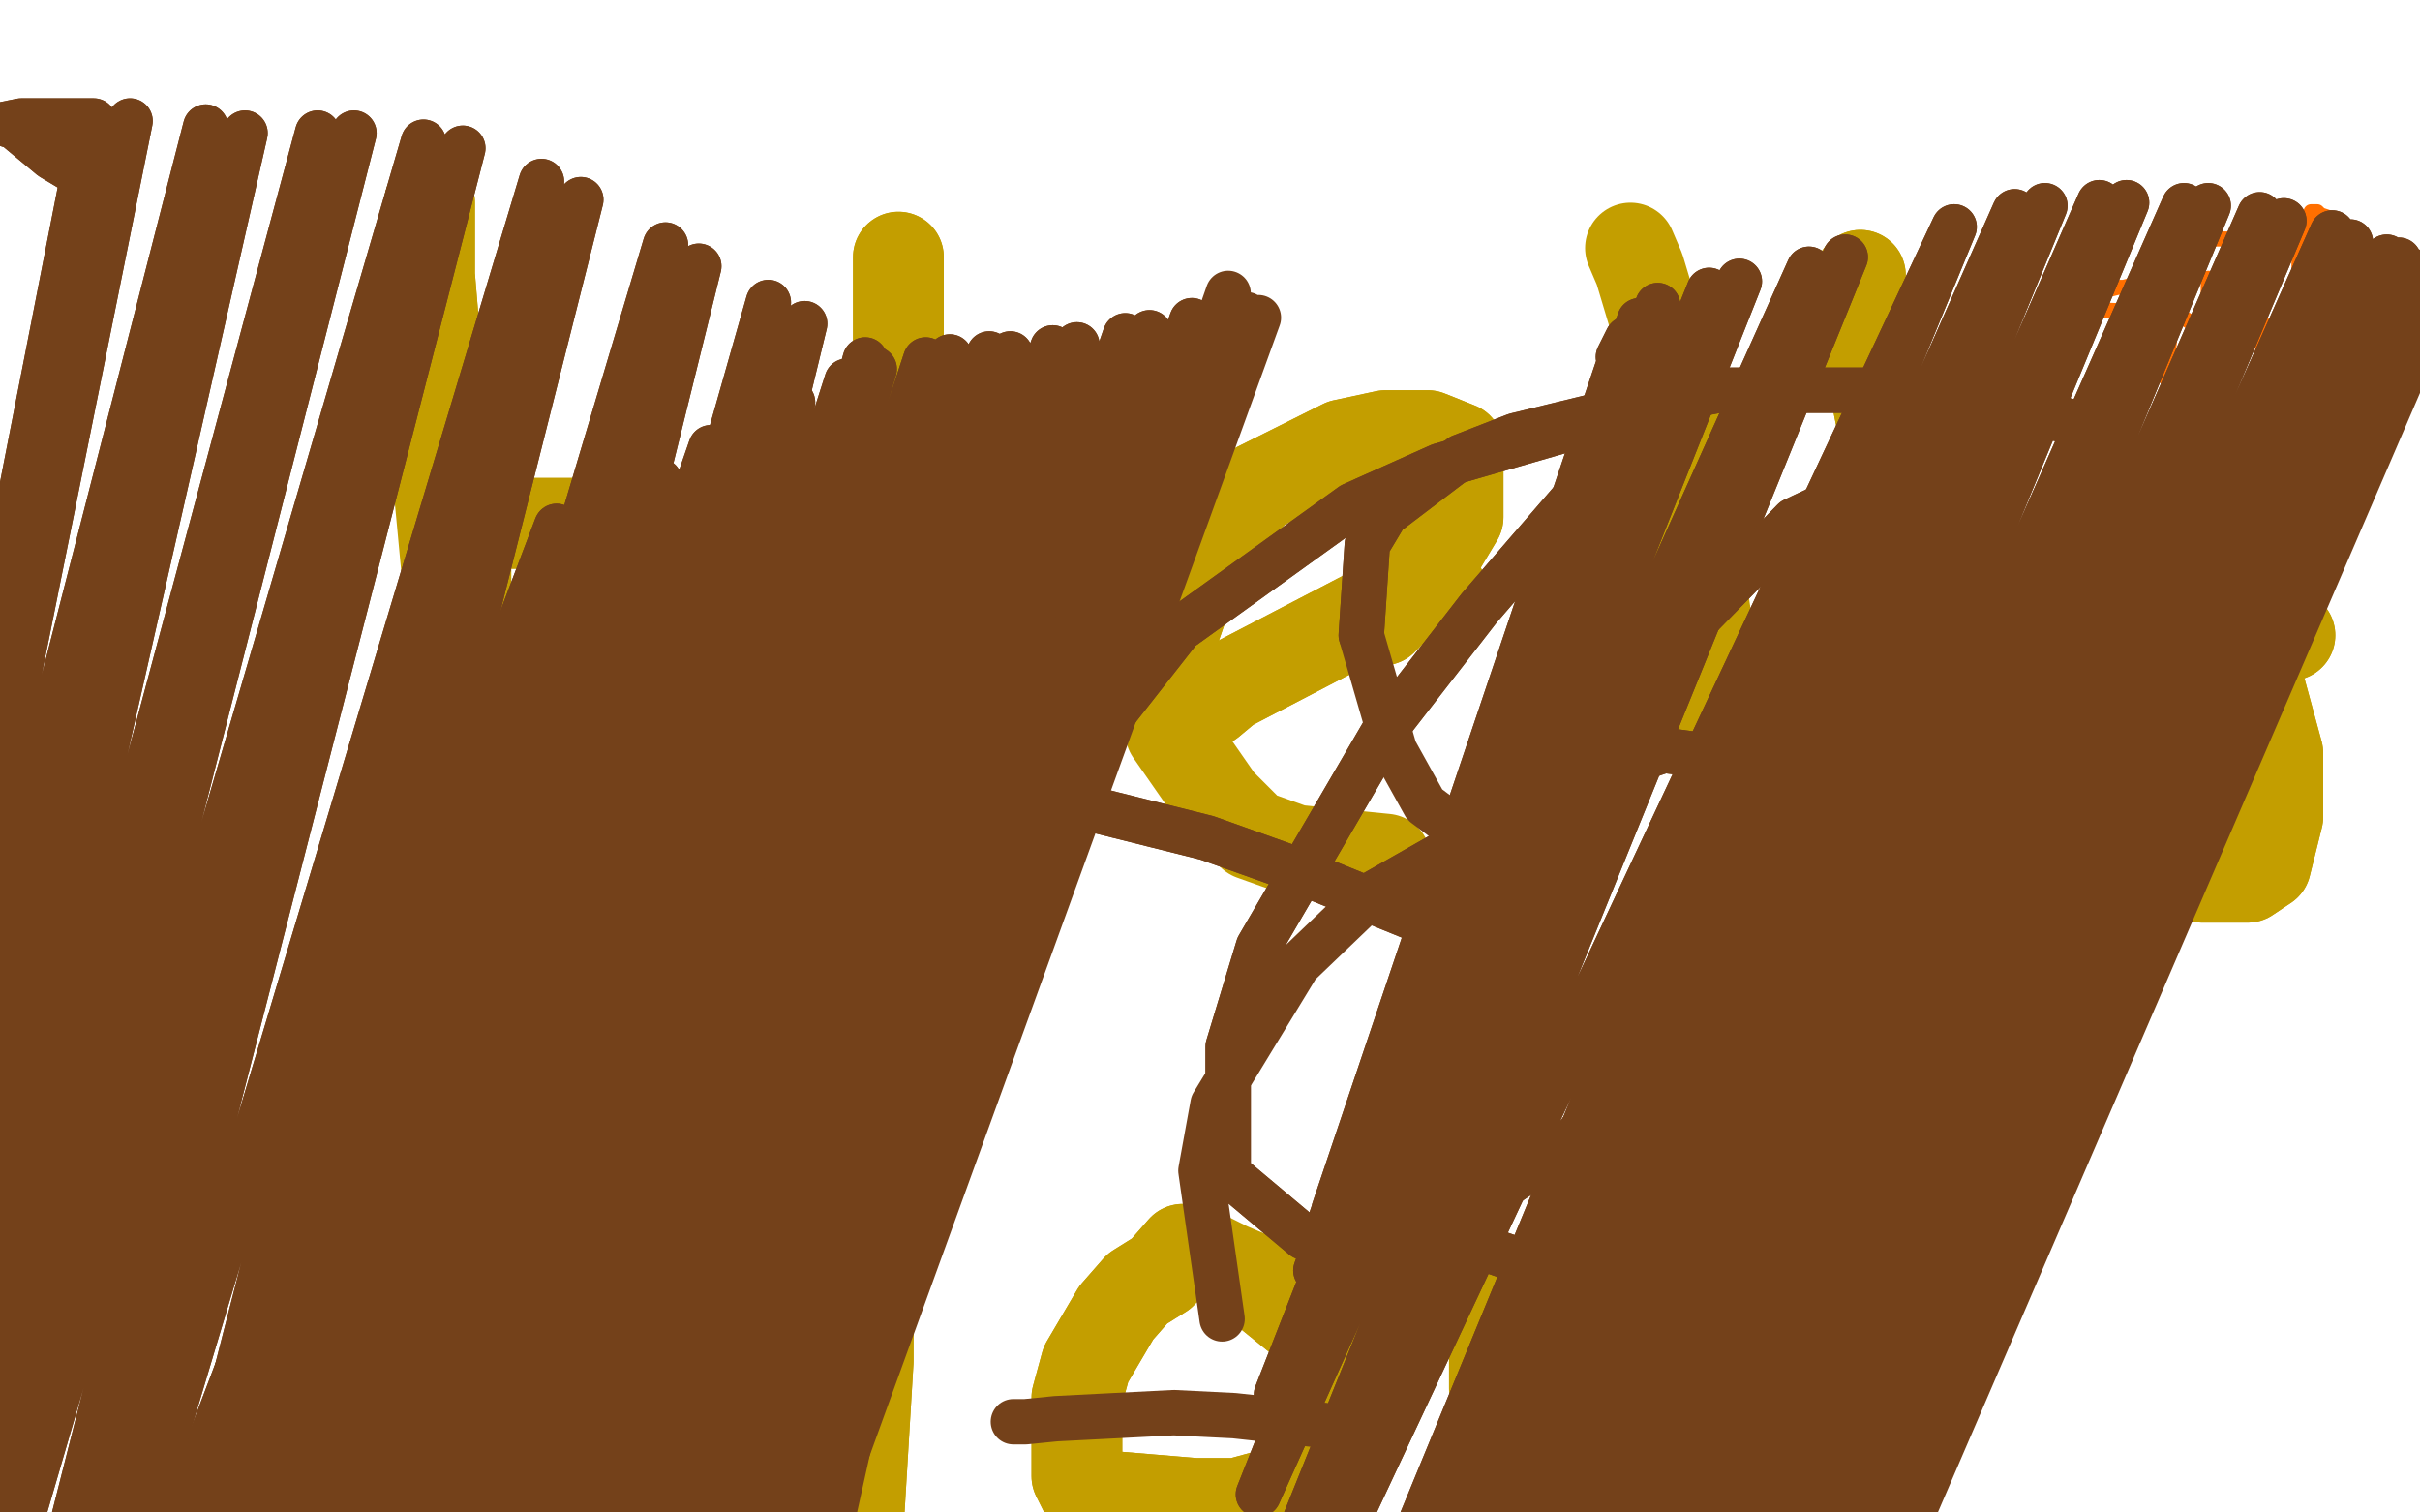 <?xml version="1.0" standalone="no"?>
<!DOCTYPE svg PUBLIC "-//W3C//DTD SVG 1.1//EN"
"http://www.w3.org/Graphics/SVG/1.1/DTD/svg11.dtd">

<svg width="800" height="500" version="1.1" xmlns="http://www.w3.org/2000/svg" xmlns:xlink="http://www.w3.org/1999/xlink" style="stroke-antialiasing: false"><desc>This SVG has been created on https://colorillo.com/</desc><rect x='0' y='0' width='800' height='500' style='fill: rgb(255,255,255); stroke-width:0' /><polyline points="60,421 288,456 288,456 390,69 390,69 419,478 419,478 510,60 510,60 451,478 557,60 445,478 557,60 428,478 592,69 428,478 598,72 428,478 603,75 422,478 603,75 416,478 603,75 409,478 603,75 403,478 598,75 388,478 583,72 379,475 574,72 362,475 558,72 343,472 545,72 334,472 539,72 325,472 539,72 310,472 533,72 303,469 533,72 297,469 527,72 291,466 521,72 284,466 521,72 278,466 521,72 278,466 516,67 266,466 510,64 261,466 510,64 255,466 504,62 240,466 497,59 231,466 488,59 215,466 467,53 208,466 455,53 184,466 392,44 184,466 385,41 184,466 378,38 165,466 325,26 165,466 316,23 159,466 307,20 159,466 299,20 159,466 288,18 154,466 262,15 154,466 247,15 148,466 233,15 136,466 142,15 136,466 118,15 136,466 107,15 136,466 96,15 136,466 80,15 136,466 73,15 136,466 67,15 130,466 61,15 123,466 55,15 111,466 50,15 105,466 50,15 105,466 44,15 98,469 44,15 91,472 36,15 85,476 36,15 79,479 36,15 75,485 36,15 70,491 36,15 67,503 36,15 67,509 36,15 76,511 36,15 86,511 47,15 110,504 82,9 126,500 104,6 146,494 132,3 170,488 162,-2 214,478 221,-7 234,473 252,-7 253,469 280,-7 286,463 328,-7 302,463 349,-7 316,463 366,-7 341,463 397,-7 351,463 412,-7 360,463 428,-7 385,463 457,-7 403,463 473,-7 420,463 492,-4 436,463 513,0 466,463 552,6 479,463 568,9 494,463 583,12 524,463 609,18 539,463 624,20 552,463 639,23 574,460 666,29 581,460 680,29 590,460 691,32 609,457 709,32 621,457 716,32 633,457 725,32 656,457 747,32 666,454 760,35 675,454 772,35 690,451 794,35 696,451 803,35 719,448 829,35 725,448 829,35 731,448 829,35 738,448 829,35 744,448 829,35 750,448 829,35 757,448 829,35 763,448 829,35 757,448 829,35 744,451 829,35 738,451 829,35 731,456 829,35 724,459 823,31 718,463 816,28 706,469 801,22 700,472 792,19 693,476 785,19 675,484 772,16 666,488 766,13 658,491 760,13 650,494 754,10 636,500 749,10 628,504 743,7 623,507 743,7 617,511 731,1 609,517 725,1 609,517 719,1 596,525 708,1 590,528 702,-2 583,531 687,-4 545,539 662,-4 545,539 656,-7 538,539 656,-7 520,545 650,-7 514,545 644,-12 508,548 644,-12 502,548 639,-15 495,548 639,-15 495,548 633,-18 483,548 633,-18 477,548 625,-21 466,548 618,-24 460,551 612,-26 447,554 599,-29 438,554 590,-29 429,557 579,-29 420,560 568,-29 404,563 548,-29 397,566 539,-29 382,569 521,-29 373,569 511,-29 365,572 499,-29 354,572 485,-29 329,577 454,-29 316,577 441,-29 305,580 429,-29 286,583 410,-29 277,586 403,-29 271,586 395,-29 264,586 388,-29 250,586 366,-29 240,586 353,-29 230,586 340,-29 206,586 316,-29 193,586 306,-29 181,586 297,-29 108,586 199,-32 96,586 187,-32 86,586 179,-32 69,586 159,-35 61,586 146,-38 55,586 132,-38 50,586 105,-38 44,586 94,-38 36,586 73,-38 36,586 64,-38 36,586 57,-38 31,586 50,-38 31,586 38,-38 25,586 38,-38 25,586 31,-38 25,586 25,-38 19,586 10,-38 19,586 1,-38 11,586 -18,-38 4,586 -27,-38 -5,586 -35,-38 -12,586 -44,-38 -25,586 -50,-38 -31,586 -50,-38 -37,586 -50,-38 -49,586 -50,-38 -49,586 -50,-38 -32,583 -44,-38 -22,583 -34,-38 -12,583 -24,-38 -2,583 -13,-38 19,577 11,-38 32,577 29,-38 48,575 50,-38 165,561 195,-38 180,558 212,-38 206,558 244,-38 218,555 256,-38 230,555 266,-38 240,553 278,-38 256,550 302,-38 262,550 313,-38 277,544 335,-35 288,539 344,-32 300,535 353,-32 312,532 363,-32 334,526 392,-25 343,523 410,-22 350,520 426,-19 368,513 455,-13 379,510 467,-10 394,506 479,-10 422,503 495,-10 433,503 504,-7 444,503 516,-4 460,503 539,1 466,503 551,1 472,503 562,4 488,503 581,7 501,500 590,7 516,500 599,7 532,500 609,7 561,500 637,7 573,500 653,10 587,500 668,10 623,500 693,10 642,500 705,10 659,500 715,10 688,500 743,10 702,500 756,10 713,500 769,10 735,500 792,10 747,500 803,7 759,500 812,4 781,500 825,1 816,500 836,-2 816,500 842,-7 816,500 848,-10 816,500 855,-13 816,500 869,-13 816,500 875,-13 822,500 875,-13 822,500 888,-13 822,500 894,-13 822,500 899,-13 822,500 905,-13 825,506 905,-13 825,511 905,-13 819,517 905,-13 810,522 905,-13 803,525 905,-13 787,528 905,-13 779,531 899,-13 772,531 899,-13 757,533 899,-13 751,533 894,-16 746,533 894,-16 738,533 894,-16 724,533 894,-16 718,533 894,-16 697,531 894,-16 687,528 894,-16 678,528 894,-16 634,513 901,-13 634,513 910,-10 628,510 919,-6 628,510 939,6 628,510 946,12 628,510 954,20 628,510 960,29 628,510 970,47 628,510 973,54 628,510 976,63 628,510 976,83 628,510 979,95" style="fill: none; stroke: #ffffff; stroke-width: 30; stroke-linejoin: round; stroke-linecap: round; stroke-antialiasing: false; stroke-antialias: 0; opacity: 1.0"/>
<polyline points="60,421 288,456 288,456 390,69 390,69 419,478 419,478 510,60 451,478 557,60 445,478 557,60 428,478 592,69 428,478 598,72 428,478 603,75 422,478 603,75 416,478 603,75 409,478 603,75 403,478 598,75 388,478 583,72 379,475 574,72 362,475 558,72 343,472 545,72 334,472 539,72 325,472 539,72 310,472 533,72 303,469 533,72 297,469 527,72 291,466 521,72 284,466 521,72 278,466 521,72 278,466 516,67 266,466 510,64 261,466 510,64 255,466 504,62 240,466 497,59 231,466 488,59 215,466 467,53 208,466 455,53 184,466 392,44 184,466 385,41 184,466 378,38 165,466 325,26 165,466 316,23 159,466 307,20 159,466 299,20 159,466 288,18 154,466 262,15 154,466 247,15 148,466 233,15 136,466 142,15 136,466 118,15 136,466 107,15 136,466 96,15 136,466 80,15 136,466 73,15 136,466 67,15 130,466 61,15 123,466 55,15 111,466 50,15 105,466 50,15 105,466 44,15 98,469 44,15 91,472 36,15 85,476 36,15 79,479 36,15 75,485 36,15 70,491 36,15 67,503 36,15 67,509 36,15 76,511 36,15 86,511 47,15 110,504 82,9 126,500 104,6 146,494 132,3 170,488 162,-2 214,478 221,-7 234,473 252,-7 253,469 280,-7 286,463 328,-7 302,463 349,-7 316,463 366,-7 341,463 397,-7 351,463 412,-7 360,463 428,-7 385,463 457,-7 403,463 473,-7 420,463 492,-4 436,463 513,0 466,463 552,6 479,463 568,9 494,463 583,12 524,463 609,18 539,463 624,20 552,463 639,23 574,460 666,29 581,460 680,29 590,460 691,32 609,457 709,32 621,457 716,32 633,457 725,32 656,457 747,32 666,454 760,35 675,454 772,35 690,451 794,35 696,451 803,35 719,448 829,35 725,448 829,35 731,448 829,35 738,448 829,35 744,448 829,35 750,448 829,35 757,448 829,35 763,448 829,35 757,448 829,35 744,451 829,35 738,451 829,35 731,456 829,35 724,459 823,31 718,463 816,28 706,469 801,22 700,472 792,19 693,476 785,19 675,484 772,16 666,488 766,13 658,491 760,13 650,494 754,10 636,500 749,10 628,504 743,7 623,507 743,7 617,511 731,1 609,517 725,1 609,517 719,1 596,525 708,1 590,528 702,-2 583,531 687,-4 545,539 662,-4 545,539 656,-7 538,539 656,-7 520,545 650,-7 514,545 644,-12 508,548 644,-12 502,548 639,-15 495,548 639,-15 495,548 633,-18 483,548 633,-18 477,548 625,-21 466,548 618,-24 460,551 612,-26 447,554 599,-29 438,554 590,-29 429,557 579,-29 420,560 568,-29 404,563 548,-29 397,566 539,-29 382,569 521,-29 373,569 511,-29 365,572 499,-29 354,572 485,-29 329,577 454,-29 316,577 441,-29 305,580 429,-29 286,583 410,-29 277,586 403,-29 271,586 395,-29 264,586 388,-29 250,586 366,-29 240,586 353,-29 230,586 340,-29 206,586 316,-29 193,586 306,-29 181,586 297,-29 108,586 199,-32 96,586 187,-32 86,586 179,-32 69,586 159,-35 61,586 146,-38 55,586 132,-38 50,586 105,-38 44,586 94,-38 36,586 73,-38 36,586 64,-38 36,586 57,-38 31,586 50,-38 31,586 38,-38 25,586 38,-38 25,586 31,-38 25,586 25,-38 19,586 10,-38 19,586 1,-38 11,586 -18,-38 4,586 -27,-38 -5,586 -35,-38 -12,586 -44,-38 -25,586 -50,-38 -31,586 -50,-38 -37,586 -50,-38 -49,586 -50,-38 -49,586 -50,-38 -32,583 -44,-38 -22,583 -34,-38 -12,583 -24,-38 -2,583 -13,-38 19,577 11,-38 32,577 29,-38 48,575 50,-38 165,561 195,-38 180,558 212,-38 206,558 244,-38 218,555 256,-38 230,555 266,-38 240,553 278,-38 256,550 302,-38 262,550 313,-38 277,544 335,-35 288,539 344,-32 300,535 353,-32 312,532 363,-32 334,526 392,-25 343,523 410,-22 350,520 426,-19 368,513 455,-13 379,510 467,-10 394,506 479,-10 422,503 495,-10 433,503 504,-7 444,503 516,-4 460,503 539,1 466,503 551,1 472,503 562,4 488,503 581,7 501,500 590,7 516,500 599,7 532,500 609,7 561,500 637,7 573,500 653,10 587,500 668,10 623,500 693,10 642,500 705,10 659,500 715,10 688,500 743,10 702,500 756,10 713,500 769,10 735,500 792,10 747,500 803,7 759,500 812,4 781,500 825,1 816,500 836,-2 816,500 842,-7 816,500 848,-10 816,500 855,-13 816,500 869,-13 816,500 875,-13 822,500 875,-13 822,500 888,-13 822,500 894,-13 822,500 899,-13 822,500 905,-13 825,506 905,-13 825,511 905,-13 819,517 905,-13 810,522 905,-13 803,525 905,-13 787,528 905,-13 779,531 899,-13 772,531 899,-13 757,533 899,-13 751,533 894,-16 746,533 894,-16 738,533 894,-16 724,533 894,-16 718,533 894,-16 697,531 894,-16 687,528 894,-16 678,528 894,-16 634,513 901,-13 634,513 910,-10 628,510 919,-6 628,510 939,6 628,510 946,12 628,510 954,20 628,510 960,29 628,510 970,47 628,510 973,54 628,510 976,63 628,510 976,83 628,510 979,95 628,510 979,108 628,510 979,120" style="fill: none; stroke: #ffffff; stroke-width: 30; stroke-linejoin: round; stroke-linecap: round; stroke-antialiasing: false; stroke-antialias: 0; opacity: 1.0"/>
<polyline points="142,67 142,76 142,76 142,91 142,91 145,127 145,127 145,145 145,145 145,160 145,160" style="fill: none; stroke: #c39e00; stroke-width: 30; stroke-linejoin: round; stroke-linecap: round; stroke-antialiasing: false; stroke-antialias: 0; opacity: 1.0"/>
<polyline points="142,67 142,76 142,76 142,91 142,91 145,127 145,127 145,145 145,145 145,160 148,192" style="fill: none; stroke: #c39e00; stroke-width: 30; stroke-linejoin: round; stroke-linecap: round; stroke-antialiasing: false; stroke-antialias: 0; opacity: 1.0"/>
<polyline points="297,85 297,91 297,91 297,101 297,101 297,117 297,117 297,167 297,167 297,198 297,198" style="fill: none; stroke: #c39e00; stroke-width: 30; stroke-linejoin: round; stroke-linecap: round; stroke-antialiasing: false; stroke-antialias: 0; opacity: 1.0"/>
<polyline points="297,85 297,91 297,91 297,101 297,101 297,117 297,117 297,167 297,167 297,198 297,226 291,264 288,273" style="fill: none; stroke: #c39e00; stroke-width: 30; stroke-linejoin: round; stroke-linecap: round; stroke-antialiasing: false; stroke-antialias: 0; opacity: 1.0"/>
<polyline points="152,173 180,173 180,173 201,173 201,173 224,173 224,173 277,176 277,176 300,176 300,176" style="fill: none; stroke: #c39e00; stroke-width: 30; stroke-linejoin: round; stroke-linecap: round; stroke-antialiasing: false; stroke-antialias: 0; opacity: 1.0"/>
<polyline points="152,173 180,173 180,173 201,173 201,173 224,173 224,173 277,176 277,176 300,176 319,176" style="fill: none; stroke: #c39e00; stroke-width: 30; stroke-linejoin: round; stroke-linecap: round; stroke-antialiasing: false; stroke-antialias: 0; opacity: 1.0"/>
<polyline points="457,205 463,199 463,199 469,193 469,193 473,186 473,186 482,171 482,171 482,163 482,163 482,154 482,148 472,144 458,144 444,147 416,161 406,171 397,183 387,212 387,227" style="fill: none; stroke: #c39e00; stroke-width: 30; stroke-linejoin: round; stroke-linecap: round; stroke-antialiasing: false; stroke-antialias: 0; opacity: 1.0"/>
<polyline points="457,205 463,199 463,199 469,193 469,193 473,186 473,186 482,171 482,171 482,163 482,154 482,148 472,144 458,144 444,147 416,161 406,171 397,183 387,212 387,227 387,242 403,265 414,276 428,281 458,284" style="fill: none; stroke: #c39e00; stroke-width: 30; stroke-linejoin: round; stroke-linecap: round; stroke-antialiasing: false; stroke-antialias: 0; opacity: 1.0"/>
<polyline points="539,82 542,89 542,89 551,119 551,119 576,283 576,283 580,306 580,306 584,325 584,325" style="fill: none; stroke: #c39e00; stroke-width: 30; stroke-linejoin: round; stroke-linecap: round; stroke-antialiasing: false; stroke-antialias: 0; opacity: 1.0"/>
<polyline points="615,91 615,101 615,101 618,119 618,119 631,185 631,185 642,223 642,223 650,258 650,258" style="fill: none; stroke: #c39e00; stroke-width: 30; stroke-linejoin: round; stroke-linecap: round; stroke-antialiasing: false; stroke-antialias: 0; opacity: 1.0"/>
<polyline points="615,91 615,101 615,101 618,119 618,119 631,185 631,185 642,223 642,223 650,258 659,309 659,325 659,336" style="fill: none; stroke: #c39e00; stroke-width: 30; stroke-linejoin: round; stroke-linecap: round; stroke-antialiasing: false; stroke-antialias: 0; opacity: 1.0"/>
<polyline points="757,210 751,210 751,210 734,214 734,214 725,220 725,220 706,261 706,261 706,268 706,268 709,276 709,276 715,281 721,287 728,290 743,290 749,286 753,270 753,259 753,249 747,227 743,220" style="fill: none; stroke: #c39e00; stroke-width: 30; stroke-linejoin: round; stroke-linecap: round; stroke-antialiasing: false; stroke-antialias: 0; opacity: 1.0"/>
<polyline points="757,210 751,210 751,210 734,214 734,214 725,220 725,220 706,261 706,261 706,268 706,268 709,276 715,281 721,287 728,290 743,290 749,286 753,270 753,259 753,249 747,227 743,220 738,212 735,207" style="fill: none; stroke: #c39e00; stroke-width: 30; stroke-linejoin: round; stroke-linecap: round; stroke-antialiasing: false; stroke-antialias: 0; opacity: 1.0"/>
<polyline points="477,196 464,199 464,199 454,202 454,202 406,227 406,227 400,232 400,232" style="fill: none; stroke: #c39e00; stroke-width: 30; stroke-linejoin: round; stroke-linecap: round; stroke-antialiasing: false; stroke-antialias: 0; opacity: 1.0"/>
<polyline points="477,196 464,199 464,199 454,202 454,202 406,227 406,227 400,232 394,236" style="fill: none; stroke: #c39e00; stroke-width: 30; stroke-linejoin: round; stroke-linecap: round; stroke-antialiasing: false; stroke-antialias: 0; opacity: 1.0"/>
<polyline points="154,180 154,190 154,190 154,205 154,205 154,236 154,236 154,249 154,249 154,259 154,259" style="fill: none; stroke: #c39e00; stroke-width: 30; stroke-linejoin: round; stroke-linecap: round; stroke-antialiasing: false; stroke-antialias: 0; opacity: 1.0"/>
<polyline points="154,180 154,190 154,190 154,205 154,205 154,236 154,236 154,249 154,249 154,259 154,277" style="fill: none; stroke: #c39e00; stroke-width: 30; stroke-linejoin: round; stroke-linecap: round; stroke-antialiasing: false; stroke-antialias: 0; opacity: 1.0"/>
<polyline points="177,369 177,378 177,378 177,391 177,391 174,429 174,429 174,448 174,448 174,466 174,466" style="fill: none; stroke: #c39e00; stroke-width: 30; stroke-linejoin: round; stroke-linecap: round; stroke-antialiasing: false; stroke-antialias: 0; opacity: 1.0"/>
<polyline points="177,369 177,378 177,378 177,391 177,391 174,429 174,429 174,448 174,448 174,466 171,492 171,501 171,509" style="fill: none; stroke: #c39e00; stroke-width: 30; stroke-linejoin: round; stroke-linecap: round; stroke-antialiasing: false; stroke-antialias: 0; opacity: 1.0"/>
<polyline points="290,363 290,399 290,399 287,424 287,424 287,450 287,450 284,500 284,500 284,517 284,517" style="fill: none; stroke: #c39e00; stroke-width: 30; stroke-linejoin: round; stroke-linecap: round; stroke-antialiasing: false; stroke-antialias: 0; opacity: 1.0"/>
<polyline points="290,363 290,399 290,399 287,424 287,424 287,450 287,450 284,500 284,500 284,517 281,531 278,539" style="fill: none; stroke: #c39e00; stroke-width: 30; stroke-linejoin: round; stroke-linecap: round; stroke-antialiasing: false; stroke-antialias: 0; opacity: 1.0"/>
<polyline points="161,453 168,453 168,453 181,453 181,453 212,453 212,453 228,453 228,453 243,453 243,453" style="fill: none; stroke: #c39e00; stroke-width: 30; stroke-linejoin: round; stroke-linecap: round; stroke-antialiasing: false; stroke-antialias: 0; opacity: 1.0"/>
<polyline points="161,453 168,453 168,453 181,453 181,453 212,453 212,453 228,453 228,453 243,453 266,453 275,453 281,453" style="fill: none; stroke: #c39e00; stroke-width: 30; stroke-linejoin: round; stroke-linecap: round; stroke-antialiasing: false; stroke-antialias: 0; opacity: 1.0"/>
<polyline points="391,413 384,421 384,421 376,426 376,426 369,434 369,434 359,451 359,451 356,462 356,462 356,472 356,481 356,488 359,494 395,497 409,497 420,494 431,488 439,482 444,476 447,460 442,450 436,441 420,428 413,422" style="fill: none; stroke: #c39e00; stroke-width: 30; stroke-linejoin: round; stroke-linecap: round; stroke-antialiasing: false; stroke-antialias: 0; opacity: 1.0"/>
<polyline points="391,413 384,421 384,421 376,426 376,426 369,434 369,434 359,451 359,451 356,462 356,472 356,481 356,488 359,494 395,497 409,497 420,494 431,488 439,482 444,476 447,460 442,450 436,441 420,428 413,422 406,419 400,416" style="fill: none; stroke: #c39e00; stroke-width: 30; stroke-linejoin: round; stroke-linecap: round; stroke-antialiasing: false; stroke-antialias: 0; opacity: 1.0"/>
<polyline points="494,424 494,431 494,431 494,440 494,440 494,459 494,459 497,469 497,469 502,501 502,501" style="fill: none; stroke: #c39e00; stroke-width: 30; stroke-linejoin: round; stroke-linecap: round; stroke-antialiasing: false; stroke-antialias: 0; opacity: 1.0"/>
<circle cx="475.5" cy="361.5" r="15" style="fill: #c39e00; stroke-antialiasing: false; stroke-antialias: 0; opacity: 1.0"/>
<polyline points="716,125 720,83 722,82 724,81 726,80 727,80 728,79 729,79 730,79 731,79 732,79 733,79 735,79 736,79 737,79 738,79 738,80 740,81 741,81 742,81 742,82 743,83 744,83 744,84 744,85 744,87 746,97 746,98 746,100 746,101 746,103 747,104 747,105 748,107 748,108 748,111 748,113 748,115 748,117 748,119 748,121 748,124 748,126 748,128 748,130 748,131 748,133 748,135 748,136 748,138 748,140 748,143 748,145 748,147 748,149 748,151 748,153 748,155 748,157 748,159 748,161 748,163 748,164 748,165 748,167 748,169 748,170 748,171 748,173 747,175 747,177 747,179 747,180 747,181 746,183 746,184 746,185 745,185 745,186 745,187 744,187 740,185 738,183 736,181 733,178 732,175 730,173 728,170 728,168 728,166 727,164 727,161 732,149 734,146 736,143 742,139 743,138 746,135 750,132 754,129 756,128 760,126 763,124 766,122 770,120 772,118 774,117 776,115 778,113 780,111 781,109 782,106 782,103 783,100 783,97 783,94 782,91 782,87 780,84 778,81 777,79 774,77 772,74 770,72 767,71 766,70 765,70 764,70 764,71 763,73 762,75 762,77 761,79 760,81 760,84 760,87 760,94 760,101 760,105 760,109 760,114 760,125 760,131 760,136 760,141 760,145 760,149 760,153 760,157 760,160 760,163 760,167 760,169 760,172 760,175 760,177 760,179 760,181 760,184 759,186 759,188 759,190 758,191 758,193 758,195 756,197 756,199 755,201 754,203 753,203 751,205 750,205 748,207 746,207 744,207 742,207 739,207 736,207 733,206 732,205 718,135 718,134 719,133 720,132 720,131 721,130 722,128 723,128 724,127 724,125 725,123 726,123 726,119 727,118 727,117 727,115 727,114 727,113 727,111 727,109 726,109 725,107 720,104 716,103 715,103 710,103 708,103 682,102 682,101 683,100 685,99 688,98 690,97 693,97 696,96 700,95 702,95 710,93 711,93 712,92 713,92 714,91 716,91 718,91 720,91 721,91 723,90 724,90" style="fill: none; stroke: #ff6f00; stroke-width: 5; stroke-linejoin: round; stroke-linecap: round; stroke-antialiasing: false; stroke-antialias: 0; opacity: 1.0"/>
<polyline points="730,92 730,93 730,93 730,94 730,94 730,95 730,95 730,96 730,96 730,97" style="fill: none; stroke: #ff6f00; stroke-width: 5; stroke-linejoin: round; stroke-linecap: round; stroke-antialiasing: false; stroke-antialias: 0; opacity: 1.0"/>
<polyline points="701,211 701,210 700,207 698,204 698,201 696,199 696,197" style="fill: none; stroke: #ff6f00; stroke-width: 5; stroke-linejoin: round; stroke-linecap: round; stroke-antialiasing: false; stroke-antialias: 0; opacity: 1.0"/>
<polyline points="720,199 704,208 704,208 702,210 702,210 701,210 701,210 701,211 701,211" style="fill: none; stroke: #ff6f00; stroke-width: 5; stroke-linejoin: round; stroke-linecap: round; stroke-antialiasing: false; stroke-antialias: 0; opacity: 1.0"/>
<circle cx="696.5" cy="197.5" r="2" style="fill: #ff6f00; stroke-antialiasing: false; stroke-antialias: 0; opacity: 1.0"/>
<polyline points="708,187 706,188 706,188 704,189 704,189 702,191 702,191 698,191 698,191 696,192 696,192 695,193 695,193 694,193 693,193 692,191 691,189 690,185 688,181 688,178 687,175 686,171" style="fill: none; stroke: #ff6f00; stroke-width: 5; stroke-linejoin: round; stroke-linecap: round; stroke-antialiasing: false; stroke-antialias: 0; opacity: 1.0"/>
<polyline points="-4,542 28,586 28,586 184,174 184,174 33,598 33,598 193,172 193,172 40,609 40,609 202,169 202,169 51,631 51,631 218,159 218,159 60,654 60,654 235,148 235,148 67,673 67,673 247,141 247,141 77,700 262,133 88,727 280,126 91,737 289,122 97,754 306,119 101,763 314,118 106,778 327,117 110,784 334,117 117,794 348,115 121,799 356,114 131,807 372,111 133,811 380,110 139,819 394,106 141,822 401,106" style="fill: none; stroke: #74411a; stroke-width: 15; stroke-linejoin: round; stroke-linecap: round; stroke-antialiasing: false; stroke-antialias: 0; opacity: 1.0"/>
<polyline points="-4,542 28,586 28,586 184,174 184,174 33,598 33,598 193,172 193,172 40,609 40,609 202,169 202,169 51,631 51,631 218,159 218,159 60,654 60,654 235,148 235,148 67,673 67,673 247,141 77,700 262,133 88,727 280,126 91,737 289,122 97,754 306,119 101,763 314,118 106,778 327,117 110,784 334,117 117,794 348,115 121,799 356,114 131,807 372,111 133,811 380,110 139,819 394,106 141,822 401,106 147,829 412,105 149,833 414,105 149,841 416,105 143,856 412,104 139,862 406,97" style="fill: none; stroke: #74411a; stroke-width: 15; stroke-linejoin: round; stroke-linecap: round; stroke-antialiasing: false; stroke-antialias: 0; opacity: 1.0"/>
<polyline points="535,118 538,112 538,112 441,400 441,400 542,106 542,106 438,409 438,409 548,101 548,101 435,420 435,420 565,96 565,96 422,461 422,461 575,93 575,93 416,494 416,494 598,89 598,89 408,561 408,561 610,85 610,85 407,585 407,585 646,75 413,641 666,70 419,675 676,68 421,690 694,67 424,719 703,67 428,733 722,68 437,756 730,68 442,767 747,71 449,783 755,73 453,790 771,77 459,800 777,80 461,805 789,85 466,815 793,86 469,820" style="fill: none; stroke: #74411a; stroke-width: 15; stroke-linejoin: round; stroke-linecap: round; stroke-antialiasing: false; stroke-antialias: 0; opacity: 1.0"/>
<polyline points="535,118 538,112 538,112 441,400 441,400 542,106 542,106 438,409 438,409 548,101 548,101 435,420 435,420 565,96 565,96 422,461 422,461 575,93 575,93 416,494 416,494 598,89 598,89 408,561 408,561 610,85 610,85 407,585 646,75 413,641 666,70 419,675 676,68 421,690 694,67 424,719 703,67 428,733 722,68 437,756 730,68 442,767 747,71 449,783 755,73 453,790 771,77 459,800 777,80 461,805 789,85 466,815 793,86 469,820 800,90 474,829 801,91 476,833 805,95 482,838 805,96 483,840 806,97 486,840" style="fill: none; stroke: #74411a; stroke-width: 15; stroke-linejoin: round; stroke-linecap: round; stroke-antialiasing: false; stroke-antialias: 0; opacity: 1.0"/>
<polyline points="335,315 336,304 336,304 361,245 361,245 390,208 390,208 447,167 447,167 476,154 476,154 521,141 521,141 532,142 532,142 533,150 527,157 489,201 458,241 416,313 406,346 406,388 431,409 450,413 472,409 521,376 578,306 602,267 626,201 627,178 610,164 593,172 549,217 525,250 488,320 472,377 473,396 480,409 503,417 518,415 560,401 584,390 644,339 653,317 654,296 646,276 630,259 550,248 518,259 453,296" style="fill: none; stroke: #74411a; stroke-width: 15; stroke-linejoin: round; stroke-linecap: round; stroke-antialiasing: false; stroke-antialias: 0; opacity: 1.0"/>
<polyline points="335,315 336,304 336,304 361,245 361,245 390,208 390,208 447,167 447,167 476,154 476,154 521,141 521,141 532,142 533,150 527,157 489,201 458,241 416,313 406,346 406,388 431,409 450,413 472,409 521,376 578,306 602,267 626,201 627,178 610,164 593,172 549,217 525,250 488,320 472,377 473,396 480,409 503,417 518,415 560,401 584,390 644,339 653,317 654,296 646,276 630,259 550,248 518,259 453,296 429,319 401,365 397,387 404,436" style="fill: none; stroke: #74411a; stroke-width: 15; stroke-linejoin: round; stroke-linecap: round; stroke-antialiasing: false; stroke-antialias: 0; opacity: 1.0"/>
<polyline points="724,200 711,169 711,169 705,157 705,157 694,144 694,144 687,140 687,140 658,133 658,133 634,129 634,129 568,129 542,134 501,144 483,151 458,170 452,180 450,210" style="fill: none; stroke: #74411a; stroke-width: 15; stroke-linejoin: round; stroke-linecap: round; stroke-antialiasing: false; stroke-antialias: 0; opacity: 1.0"/>
<polyline points="724,200 711,169 711,169 705,157 705,157 694,144 694,144 687,140 687,140 658,133 658,133 634,129 568,129 542,134 501,144 483,151 458,170 452,180 450,210 461,248 471,266 487,278" style="fill: none; stroke: #74411a; stroke-width: 15; stroke-linejoin: round; stroke-linecap: round; stroke-antialiasing: false; stroke-antialias: 0; opacity: 1.0"/>
<polyline points="236,251 254,252 254,252 267,252 267,252 310,258 310,258 339,262 339,262 399,277 399,277 427,287 427,287 476,307 476,307" style="fill: none; stroke: #74411a; stroke-width: 15; stroke-linejoin: round; stroke-linecap: round; stroke-antialiasing: false; stroke-antialias: 0; opacity: 1.0"/>
<polyline points="236,251 254,252 254,252 267,252 267,252 310,258 310,258 339,262 339,262 399,277 399,277 427,287 427,287 476,307 496,318 524,332 528,335 535,341 538,346 541,353" style="fill: none; stroke: #74411a; stroke-width: 15; stroke-linejoin: round; stroke-linecap: round; stroke-antialiasing: false; stroke-antialias: 0; opacity: 1.0"/>
<polyline points="27,58 17,52 17,52 5,42 5,42 2,41 2,41 7,40 7,40 13,40 13,40 31,40 31,40 -50,454 -50,454 43,40 -50,502 68,42 -50,589 81,44 -50,622 105,44 -50,680 117,44 -50,698 140,47 -32,724 153,49 -23,734 179,60 0,759 192,66 14,772 220,81 39,800 231,88 52,812 254,100 75,835 266,107 87,844 286,119 107,862 304,128 131,880 312,133 139,889 327,141 155,903 334,143 162,909 343,147 171,919 348,148 176,923" style="fill: none; stroke: #74411a; stroke-width: 15; stroke-linejoin: round; stroke-linecap: round; stroke-antialiasing: false; stroke-antialias: 0; opacity: 1.0"/>
<polyline points="27,58 17,52 17,52 5,42 5,42 2,41 2,41 7,40 7,40 13,40 13,40 31,40 31,40 -50,454 43,40 -50,502 68,42 -50,589 81,44 -50,622 105,44 -50,680 117,44 -50,698 140,47 -32,724 153,49 -23,734 179,60 0,759 192,66 14,772 220,81 39,800 231,88 52,812 254,100 75,835 266,107 87,844 286,119 107,862 304,128 131,880 312,133 139,889 327,141 155,903 334,143 162,909 343,147 171,919 348,148 176,923 354,147 180,927 355,142 181,927" style="fill: none; stroke: #74411a; stroke-width: 15; stroke-linejoin: round; stroke-linecap: round; stroke-antialiasing: false; stroke-antialias: 0; opacity: 1.0"/>
<polyline points="335,470 339,470 339,470 349,469 349,469 388,467 388,467 408,468 408,468 454,473 454,473" style="fill: none; stroke: #74411a; stroke-width: 15; stroke-linejoin: round; stroke-linecap: round; stroke-antialiasing: false; stroke-antialias: 0; opacity: 1.0"/>
</svg>
